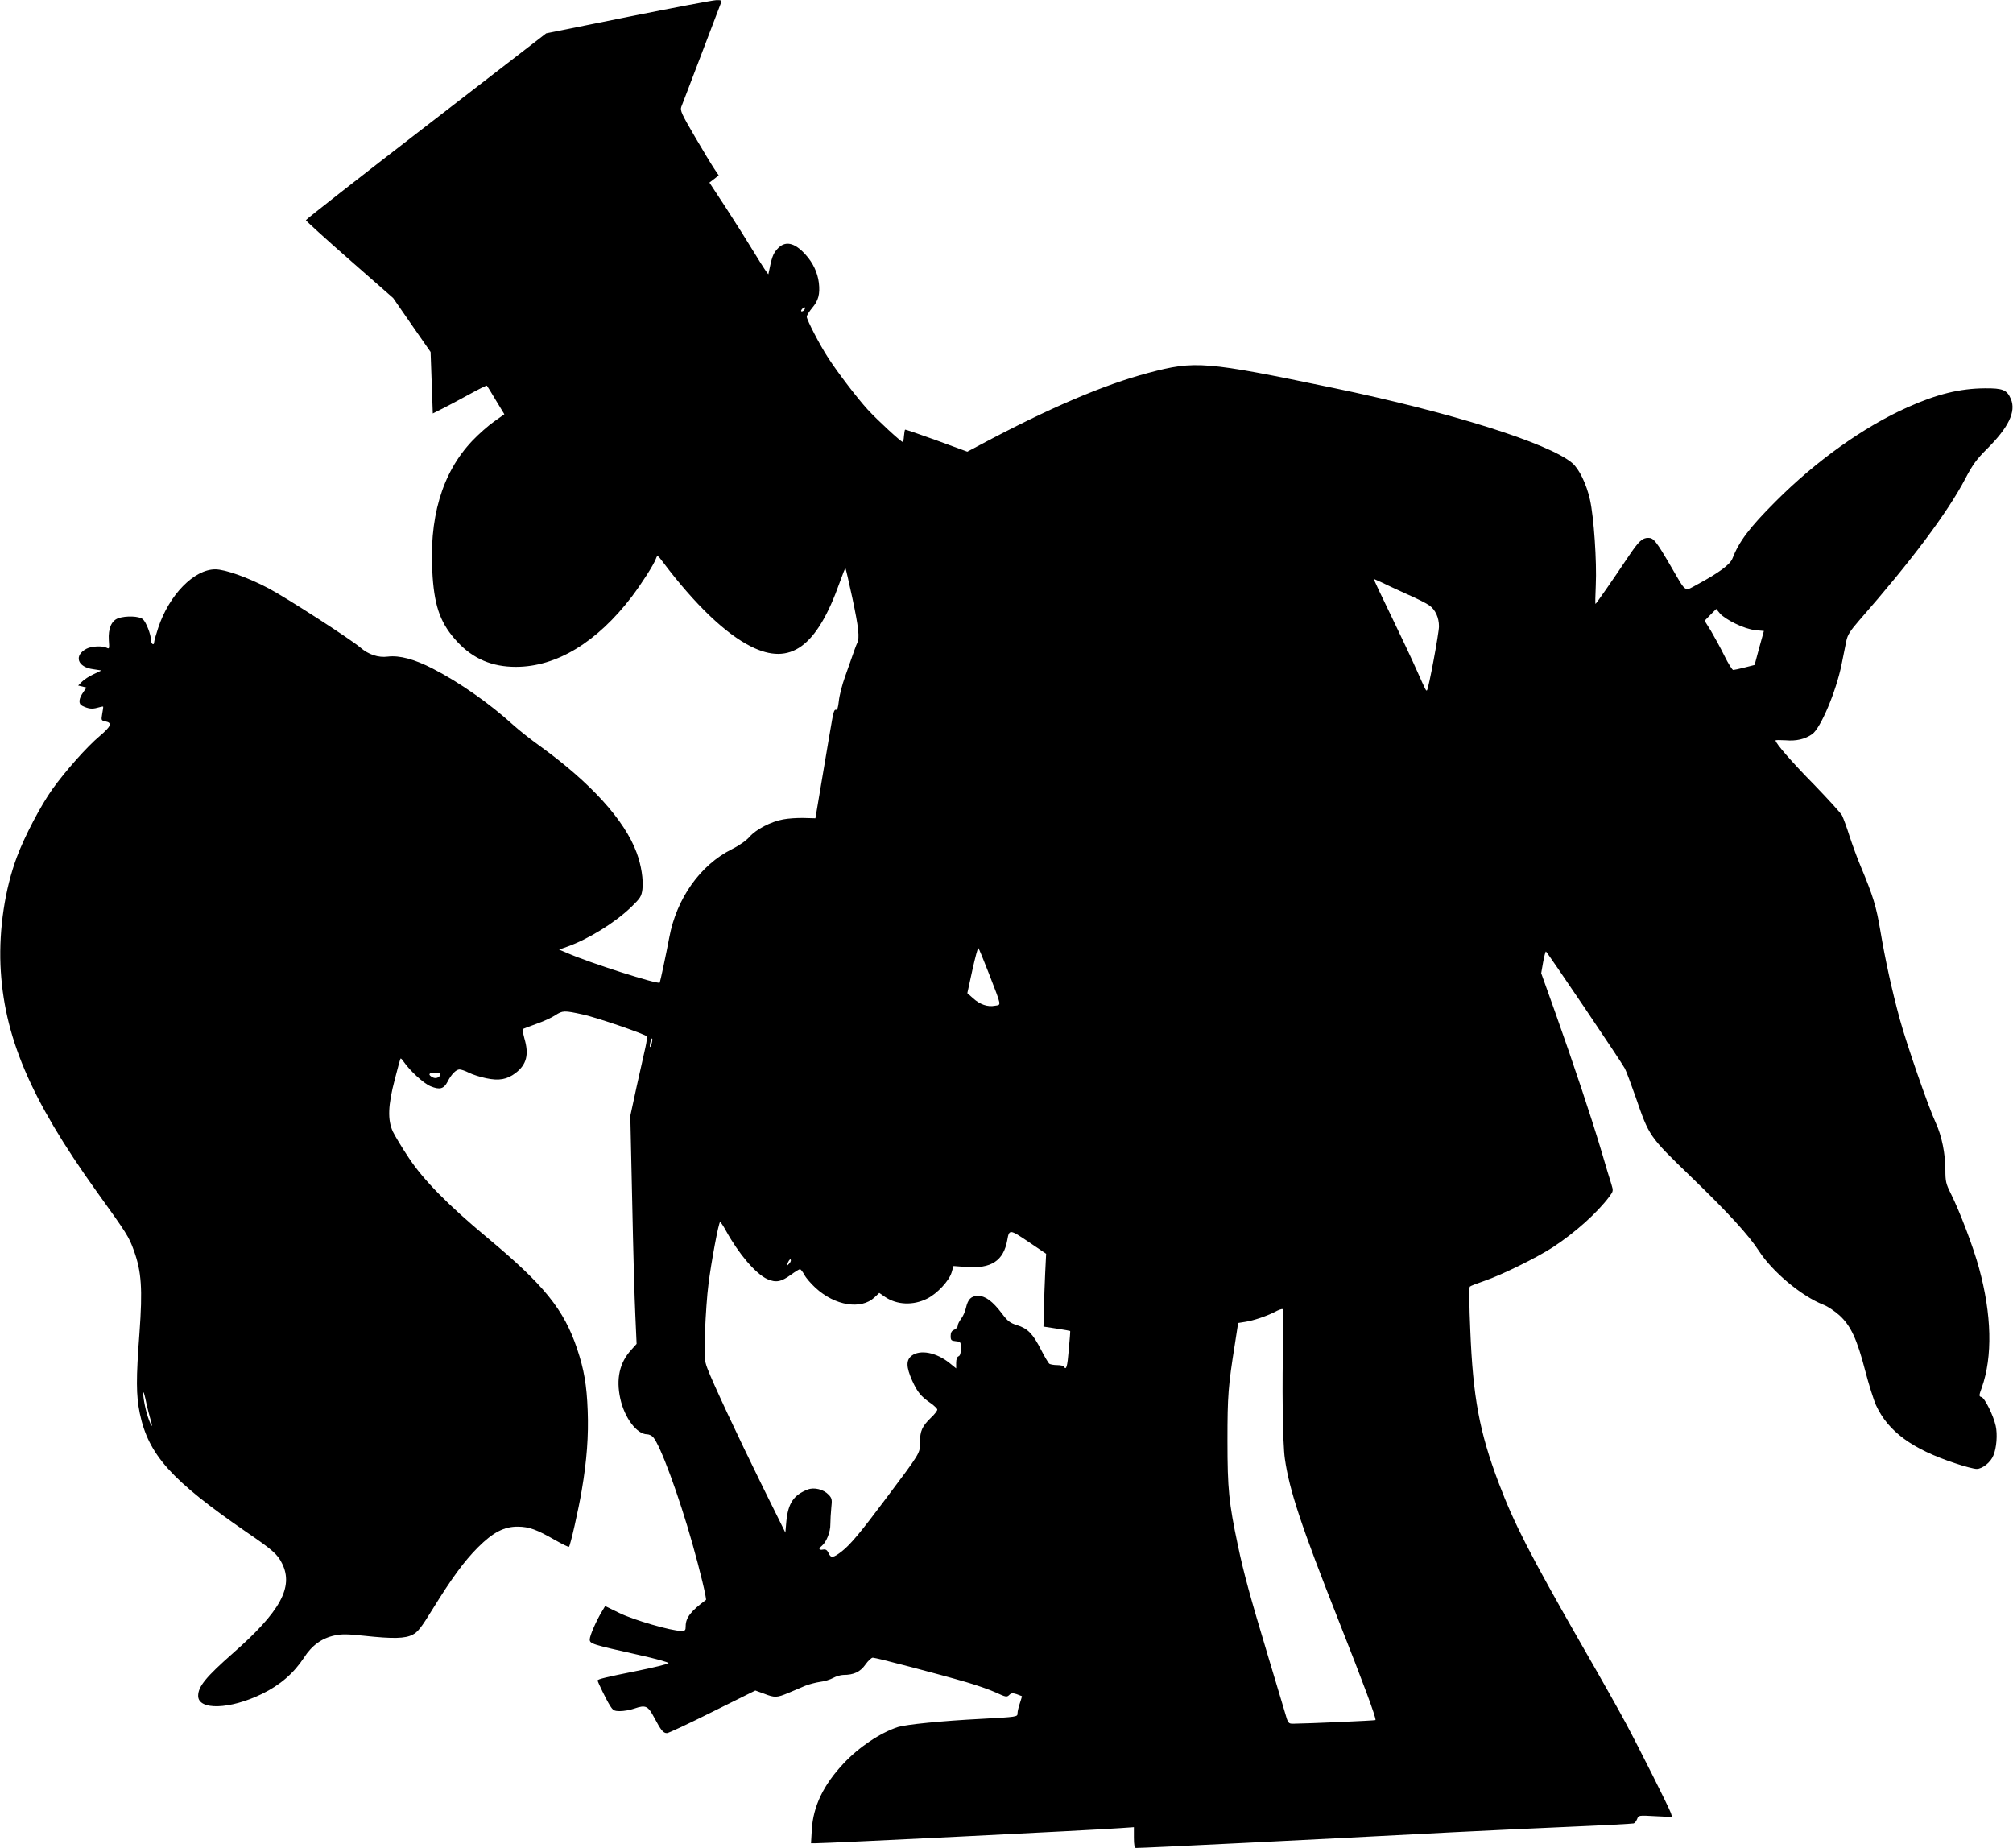  <svg version="1.0" xmlns="http://www.w3.org/2000/svg"
 width="1280pt" height="1175pt" viewBox="0 0 1280 1175"
 preserveAspectRatio="xMidYMid meet"><g transform="translate(0,1175) scale(0.1,-0.1)"
fill="#000000" stroke="none">
<path d="M3994 11643 l-521 -105 -764 -590 c-420 -324 -764 -593 -764 -598 0
-4 125 -118 278 -252 l277 -243 119 -172 119 -171 7 -196 7 -195 62 31 c33 17
110 57 169 90 60 33 110 58 113 56 2 -2 28 -44 57 -93 l54 -89 -66 -47 c-36
-25 -98 -80 -137 -121 -195 -205 -280 -496 -253 -867 14 -197 54 -302 159
-414 99 -106 219 -157 370 -157 259 0 516 156 738 447 63 84 138 200 153 241
9 24 10 24 46 -24 203 -269 398 -455 559 -535 250 -125 418 -3 564 409 18 51
34 91 36 89 2 -2 22 -87 44 -190 40 -188 47 -253 31 -285 -8 -17 -13 -30 -77
-213 -19 -52 -37 -123 -40 -156 -5 -44 -10 -60 -19 -56 -9 3 -16 -16 -24 -64
-7 -37 -33 -194 -59 -347 l-47 -279 -75 2 c-41 1 -100 -3 -130 -9 -78 -14
-173 -64 -213 -110 -21 -24 -64 -55 -114 -80 -200 -100 -351 -313 -397 -560
-20 -106 -58 -284 -61 -288 -11 -13 -448 126 -590 189 l-50 21 50 18 c134 47
304 152 408 252 59 57 66 68 72 114 7 59 -7 153 -37 233 -76 206 -291 443
-613 676 -60 43 -137 104 -170 134 -152 138 -341 271 -512 359 -118 61 -213
86 -287 77 -61 -8 -123 13 -175 58 -62 53 -469 316 -583 376 -130 69 -277 121
-339 121 -135 0 -294 -163 -363 -372 -14 -42 -26 -84 -26 -93 0 -9 -4 -13 -10
-10 -5 3 -10 15 -10 25 0 35 -31 115 -52 133 -23 20 -107 23 -156 6 -43 -15
-65 -66 -60 -140 4 -52 3 -57 -13 -48 -27 14 -97 11 -129 -6 -82 -43 -58 -117
43 -130 l52 -8 -50 -24 c-28 -13 -61 -34 -74 -48 l-24 -24 26 -6 27 -7 -19
-27 c-31 -44 -34 -76 -8 -89 39 -19 62 -22 97 -12 18 5 35 9 36 7 1 -1 -1 -21
-6 -45 -7 -42 -7 -43 21 -49 45 -9 35 -32 -37 -93 -80 -67 -217 -221 -301
-338 -74 -104 -177 -300 -226 -432 -76 -204 -113 -455 -104 -685 19 -451 189
-851 610 -1439 194 -270 206 -288 238 -377 49 -134 56 -246 36 -522 -22 -293
-22 -398 2 -514 55 -263 200 -425 676 -753 170 -116 200 -143 229 -202 74
-149 -11 -305 -313 -570 -171 -151 -221 -211 -221 -271 0 -93 202 -87 405 12
117 57 203 132 268 231 50 78 114 124 195 141 46 10 83 9 187 -2 185 -20 261
-18 309 7 32 16 55 45 126 161 121 196 201 306 289 394 96 96 167 133 255 132
71 -1 118 -18 235 -85 46 -26 86 -46 89 -43 9 9 61 238 81 358 33 193 44 349
38 507 -6 163 -23 261 -67 393 -84 251 -211 407 -570 706 -253 211 -406 366
-502 511 -42 63 -87 138 -100 165 -34 74 -31 167 12 330 18 72 35 132 37 134
2 3 11 -6 20 -20 42 -60 127 -138 171 -156 58 -24 84 -17 108 29 23 46 54 78
76 78 10 0 37 -9 60 -21 22 -11 71 -27 110 -35 81 -17 132 -8 186 33 71 54 87
118 56 222 -8 29 -13 55 -11 57 2 2 41 17 86 33 45 16 99 40 121 55 48 31 56
32 178 5 86 -19 385 -121 404 -138 4 -4 0 -35 -8 -71 -8 -36 -33 -148 -56
-250 l-40 -185 12 -545 c6 -300 15 -626 20 -725 l8 -180 -35 -39 c-74 -81 -96
-184 -69 -308 27 -124 106 -228 171 -228 12 0 29 -8 38 -18 45 -49 164 -372
250 -678 48 -169 92 -353 86 -357 -95 -70 -129 -113 -129 -167 0 -27 -3 -30
-29 -30 -63 0 -301 69 -391 113 l-92 45 -19 -32 c-36 -58 -79 -156 -79 -180 0
-28 13 -32 313 -99 104 -23 188 -46 188 -52 0 -5 -94 -28 -208 -51 -189 -38
-243 -51 -243 -59 0 -9 57 -126 77 -157 21 -34 27 -38 66 -38 24 0 64 7 90 16
73 25 87 18 127 -57 43 -81 57 -99 81 -99 10 0 140 61 290 136 l272 135 55
-20 c69 -27 82 -26 156 5 33 14 81 34 106 45 25 10 68 21 95 25 28 3 65 15 83
25 18 10 48 19 65 19 66 0 107 19 140 66 17 24 38 44 47 44 20 0 428 -107 595
-156 66 -19 151 -49 188 -66 62 -29 69 -30 84 -16 12 13 22 14 47 6 17 -6 32
-12 34 -13 1 -1 -5 -21 -13 -45 -8 -23 -15 -52 -15 -65 0 -21 -3 -22 -227 -34
-256 -13 -481 -36 -533 -52 -113 -37 -249 -128 -346 -232 -128 -136 -193 -272
-202 -420 l-5 -87 29 0 c81 0 1758 83 1937 96 l87 6 0 -66 c0 -46 4 -66 13
-66 59 0 1103 52 2017 100 201 10 538 26 750 35 212 9 391 19 398 21 7 2 16
14 22 28 9 24 10 24 116 18 l106 -5 -7 24 c-11 33 -203 416 -288 574 -38 72
-165 297 -282 500 -329 575 -428 769 -525 1025 -123 325 -164 546 -181 973 -7
153 -8 272 -3 276 5 5 47 21 94 37 108 37 332 147 435 214 141 93 279 216 358
321 26 35 26 37 13 80 -8 24 -38 123 -66 219 -63 211 -172 538 -291 873 l-89
249 12 69 c7 38 15 69 18 69 6 0 478 -699 502 -744 9 -17 39 -98 68 -180 87
-252 85 -250 350 -506 242 -234 369 -373 435 -475 85 -131 269 -286 409 -341
27 -10 73 -41 103 -68 71 -65 111 -150 163 -351 23 -88 54 -187 69 -220 77
-167 230 -279 503 -369 59 -20 120 -36 137 -36 36 0 89 42 106 85 21 48 27
136 15 189 -15 67 -70 178 -91 183 -16 4 -16 9 3 61 69 196 63 464 -18 759
-36 133 -122 359 -180 475 -30 60 -34 76 -34 148 0 104 -23 218 -61 300 -47
101 -185 499 -229 660 -52 191 -93 381 -124 565 -25 149 -45 217 -124 405 -22
52 -54 140 -72 195 -17 55 -39 113 -47 130 -9 16 -89 104 -177 195 -141 143
-246 264 -246 282 0 3 29 3 64 1 68 -6 123 7 169 39 54 38 152 271 187 443 11
55 25 122 30 149 8 39 24 64 81 130 333 380 562 686 675 901 47 90 72 124 137
189 139 138 187 238 154 318 -25 59 -51 70 -166 69 -158 -1 -305 -37 -492
-121 -278 -124 -582 -341 -839 -599 -166 -166 -232 -254 -274 -362 -15 -39
-86 -91 -223 -165 -85 -46 -68 -57 -165 109 -97 167 -113 187 -147 187 -38 0
-60 -20 -124 -115 -105 -157 -208 -305 -212 -305 -2 0 -1 53 2 118 7 152 -12
433 -37 545 -22 99 -69 196 -113 233 -151 127 -775 323 -1522 478 -813 169
-876 174 -1173 95 -284 -75 -636 -226 -1074 -460 l-77 -41 -196 72 c-108 39
-198 70 -200 68 -2 -2 -5 -20 -7 -41 -1 -20 -5 -37 -8 -37 -11 0 -160 138
-222 205 -69 76 -189 233 -252 330 -52 79 -136 241 -136 261 0 9 16 34 35 57
39 46 50 87 42 158 -8 65 -37 127 -83 178 -72 81 -133 93 -182 37 -27 -31 -34
-49 -56 -159 -1 -5 -39 53 -86 130 -46 76 -130 209 -186 295 l-103 157 30 23
29 23 -27 40 c-15 22 -71 114 -124 205 -85 145 -95 168 -87 190 6 14 63 165
128 335 65 171 121 318 125 328 6 14 2 17 -31 16 -22 -1 -273 -48 -560 -106z
m1121 -1862 c-3 -6 -11 -11 -17 -11 -6 0 -6 6 2 15 14 17 26 13 15 -4z m3666
-1732 c24 -12 97 -46 161 -75 65 -28 130 -61 146 -73 39 -27 62 -78 62 -134 0
-42 -66 -396 -76 -406 -6 -6 -6 -6 -64 124 -29 66 -104 225 -166 353 -62 127
-111 232 -110 232 1 0 22 -10 47 -21z m2253 -264 c44 -22 93 -38 127 -42 l55
-5 -30 -108 -29 -108 -63 -16 c-35 -9 -68 -16 -73 -16 -6 0 -32 41 -57 92 -25
51 -64 121 -85 157 l-40 64 37 38 37 37 24 -29 c13 -16 57 -45 97 -64z m-4746
-2225 c83 -215 80 -198 38 -205 -46 -9 -95 8 -139 48 l-36 32 32 147 c18 81
35 144 38 140 4 -4 34 -77 67 -162z m-2144 -444 c-3 -15 -8 -25 -11 -23 -2 3
-1 17 3 31 3 15 8 25 11 23 2 -3 1 -17 -3 -31z m-1344 -195 c0 -20 -28 -33
-49 -21 -32 16 -25 30 14 30 19 0 35 -4 35 -9z m1817 -998 c81 -147 189 -273
262 -306 55 -24 88 -18 151 28 26 19 52 35 57 35 4 0 17 -16 28 -36 10 -20 43
-57 71 -83 124 -114 289 -140 374 -61 l31 29 36 -25 c77 -52 180 -56 269 -11
64 32 139 113 155 166 l12 41 81 -6 c159 -12 237 39 261 171 12 70 16 69 136
-12 l111 -75 -6 -122 c-3 -66 -7 -170 -8 -231 l-3 -110 85 -13 c46 -7 84 -14
85 -15 1 -1 -3 -55 -9 -119 -9 -110 -16 -133 -31 -108 -3 6 -23 10 -43 10 -20
0 -42 4 -49 8 -6 4 -30 44 -53 89 -52 102 -85 136 -153 157 -45 14 -60 26 -96
74 -59 78 -105 112 -151 112 -45 0 -65 -20 -78 -77 -5 -23 -19 -54 -31 -69
-11 -15 -21 -34 -21 -43 0 -9 -10 -21 -22 -26 -17 -7 -23 -18 -23 -40 0 -27 4
-30 33 -33 31 -3 32 -5 32 -47 0 -29 -5 -45 -15 -49 -9 -3 -15 -19 -15 -41 l0
-36 -42 34 c-84 68 -188 88 -242 46 -35 -28 -34 -71 4 -157 34 -75 56 -101
118 -144 23 -16 42 -35 42 -41 0 -7 -18 -31 -41 -52 -56 -55 -69 -84 -69 -156
0 -70 5 -62 -214 -354 -162 -217 -229 -297 -283 -339 -55 -43 -70 -45 -85 -10
-9 19 -18 24 -35 21 -27 -5 -30 5 -7 24 29 24 55 89 54 137 0 26 3 73 6 105 6
52 4 61 -17 83 -32 34 -92 49 -133 33 -90 -35 -125 -88 -136 -204 l-6 -70
-146 295 c-158 321 -317 661 -350 749 -19 51 -21 69 -15 236 4 99 13 234 22
300 17 138 65 395 74 395 4 0 21 -26 38 -57z m398 -211 c-15 -16 -16 -15 -4
12 7 15 15 23 17 16 3 -7 -3 -19 -13 -28z m3145 -458 c-9 -300 -4 -684 10
-779 28 -199 105 -431 342 -1030 155 -392 242 -625 234 -632 -3 -3 -425 -22
-523 -23 -31 0 -33 2 -53 73 -12 39 -61 205 -110 367 -111 369 -152 518 -189
695 -57 270 -66 355 -66 665 0 288 5 348 47 612 l21 136 44 7 c53 8 136 36
189 63 21 12 44 20 49 18 6 -2 8 -63 5 -172z m-7206 -519 c19 -61 14 -70 -7
-13 -19 48 -38 140 -36 172 1 11 7 -8 15 -44 7 -36 20 -87 28 -115z"/>
</g>
</svg>
